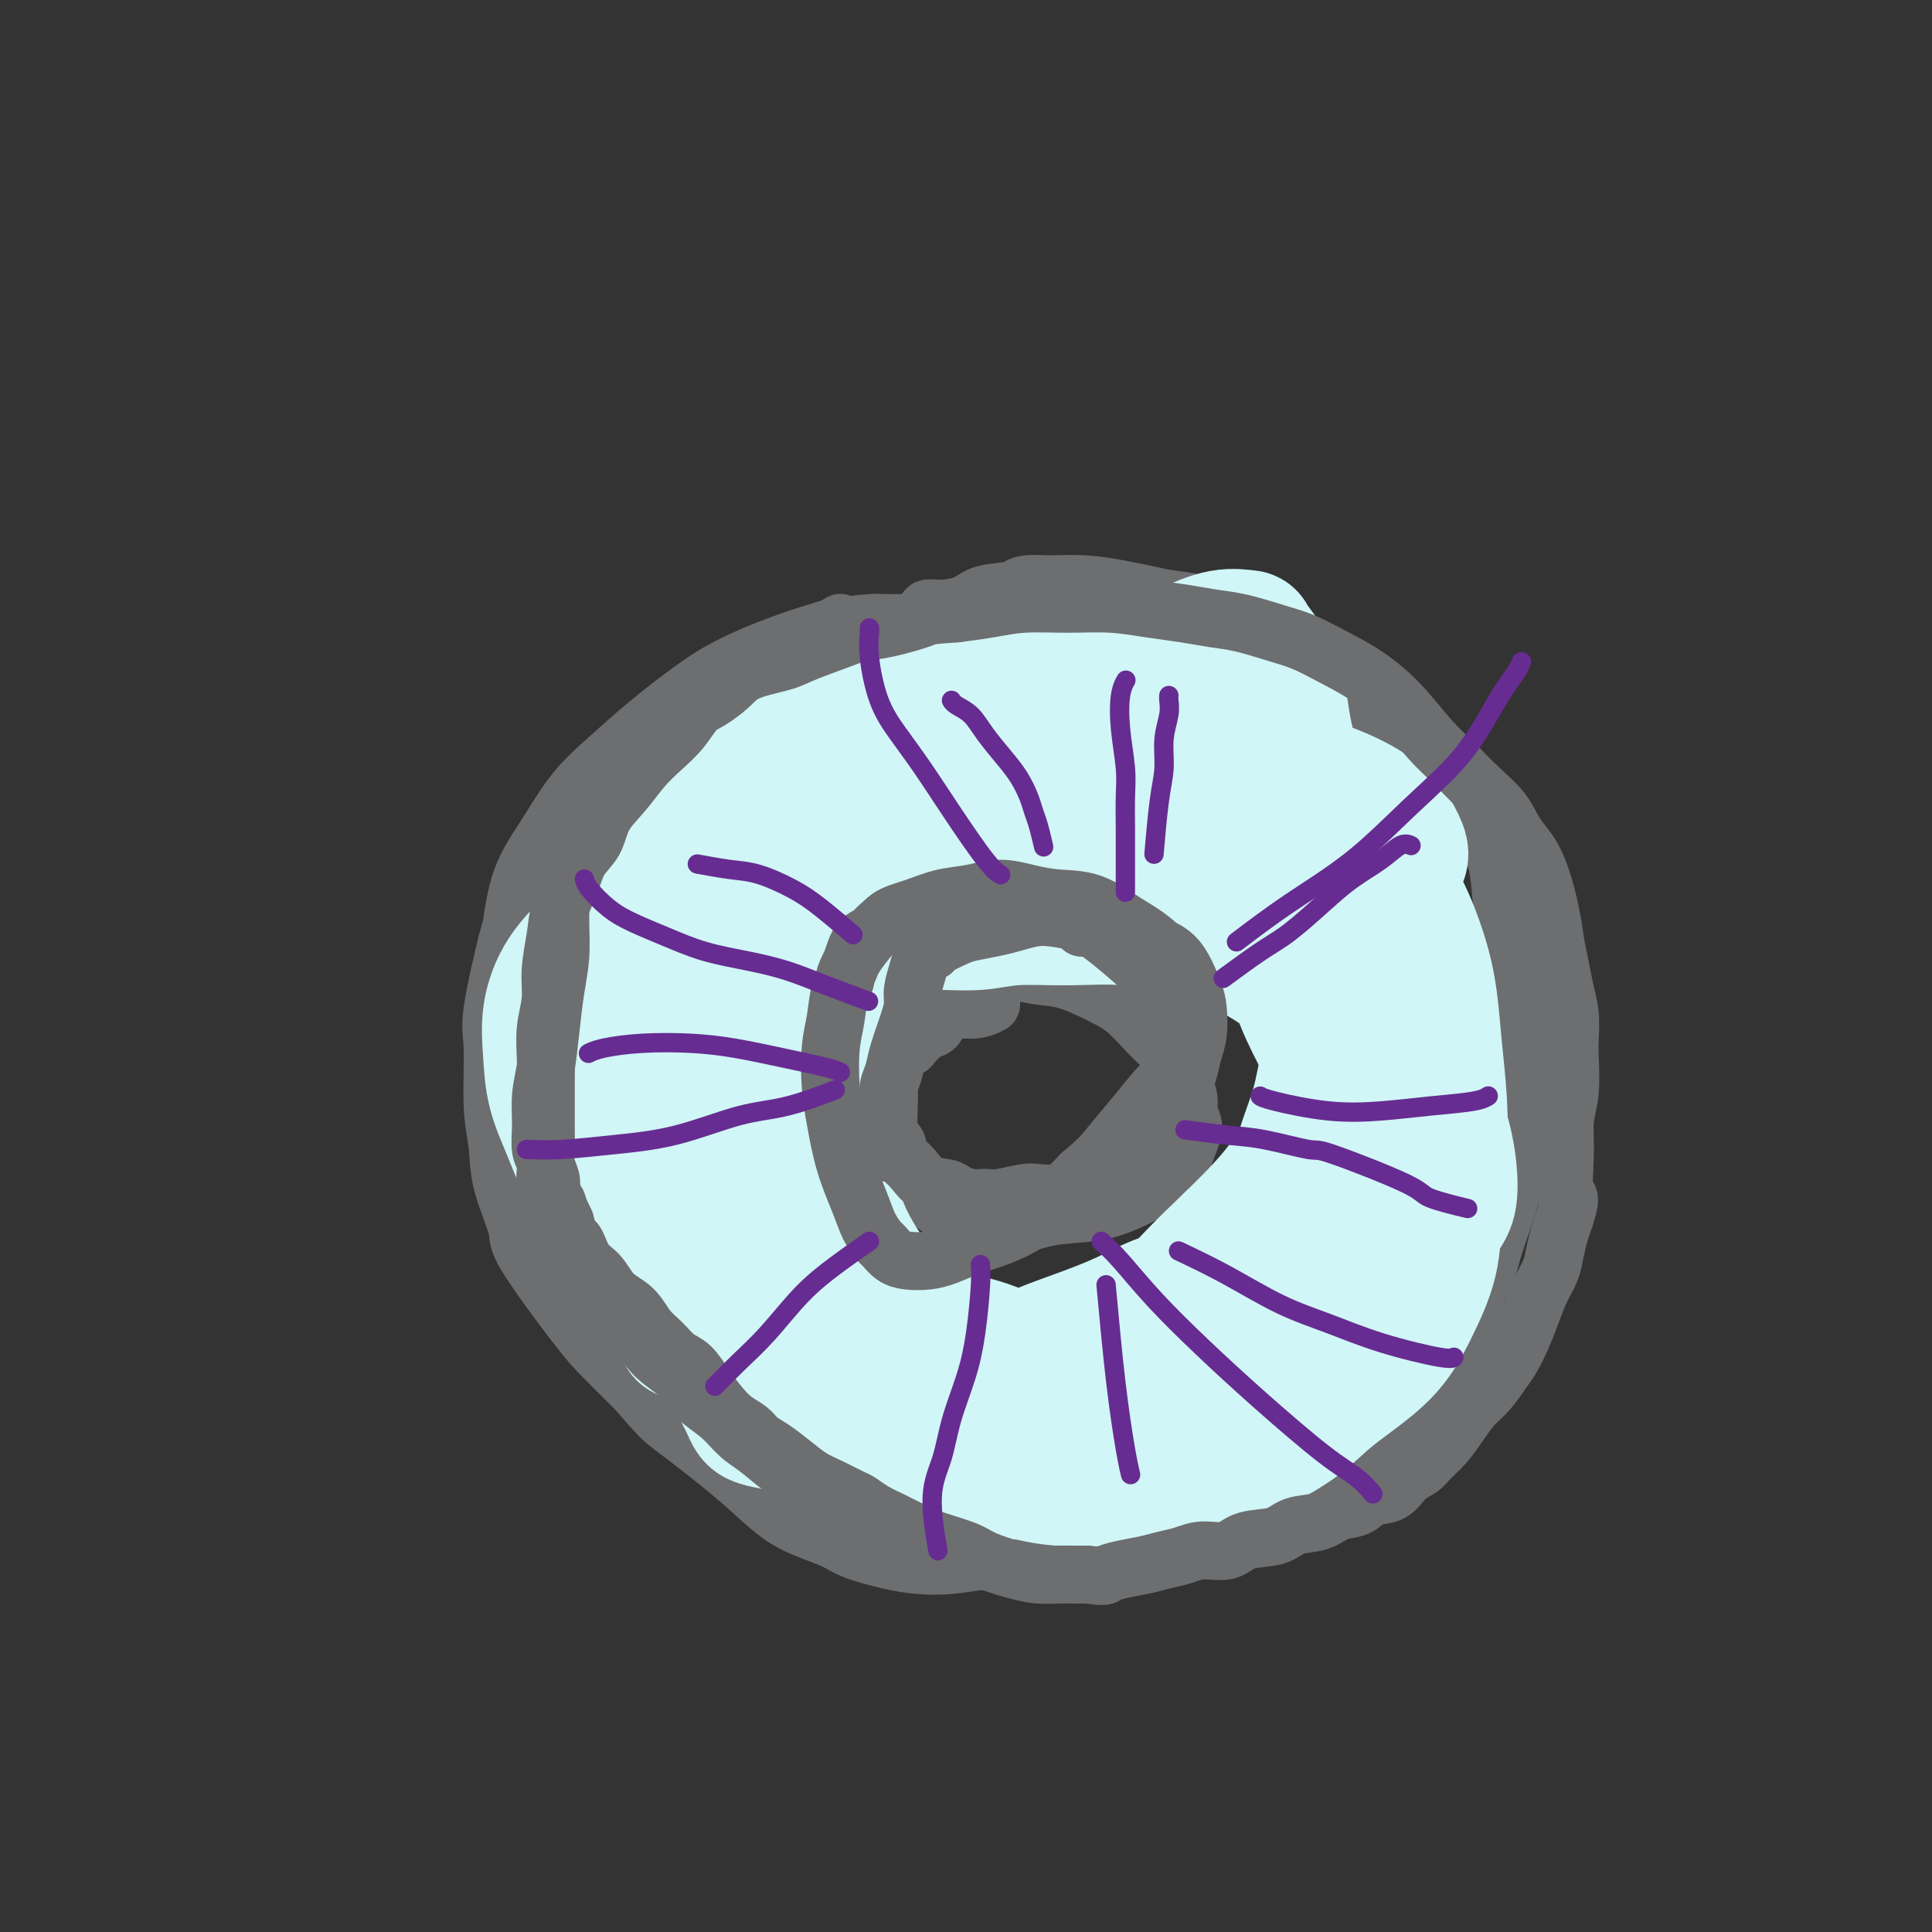 <svg viewBox='0 0 400 400' version='1.1' xmlns='http://www.w3.org/2000/svg' xmlns:xlink='http://www.w3.org/1999/xlink'><rect x="0" y="0" width="400" height="400" fill="#333333" stroke="none"/><g fill='none' stroke='#6D6E70' stroke-width='12' stroke-linecap='round' stroke-linejoin='round'><path d='M218,136c-1.408,-0.279 -2.815,-0.558 -4,-1c-1.185,-0.442 -2.146,-1.047 -4,-2c-1.854,-0.953 -4.601,-2.253 -7,-3c-2.399,-0.747 -4.449,-0.942 -8,-1c-3.551,-0.058 -8.603,0.022 -11,0c-2.397,-0.022 -2.140,-0.147 -4,0c-1.860,0.147 -5.836,0.565 -11,2c-5.164,1.435 -11.517,3.888 -16,6c-4.483,2.112 -7.096,3.882 -10,6c-2.904,2.118 -6.098,4.585 -9,7c-2.902,2.415 -5.513,4.778 -8,7c-2.487,2.222 -4.849,4.303 -7,7c-2.151,2.697 -4.090,6.010 -6,9c-1.910,2.990 -3.790,5.657 -5,9c-1.210,3.343 -1.751,7.361 -2,9c-0.249,1.639 -0.207,0.897 -1,4c-0.793,3.103 -2.422,10.051 -3,14c-0.578,3.949 -0.105,4.900 0,8c0.105,3.100 -0.159,8.350 0,12c0.159,3.650 0.741,5.701 1,8c0.259,2.299 0.194,4.846 1,8c0.806,3.154 2.481,6.914 3,9c0.519,2.086 -0.119,2.497 2,6c2.119,3.503 6.993,10.097 10,14c3.007,3.903 4.145,5.115 6,7c1.855,1.885 4.428,4.442 7,7'/><path d='M132,288c4.917,5.798 5.710,6.291 8,8c2.290,1.709 6.076,4.632 9,7c2.924,2.368 4.985,4.181 7,6c2.015,1.819 3.984,3.643 6,5c2.016,1.357 4.081,2.248 6,3c1.919,0.752 3.693,1.365 5,2c1.307,0.635 2.147,1.290 4,2c1.853,0.710 4.720,1.473 7,2c2.280,0.527 3.972,0.818 6,1c2.028,0.182 4.392,0.256 7,0c2.608,-0.256 5.460,-0.842 8,-1c2.540,-0.158 4.767,0.110 7,0c2.233,-0.110 4.473,-0.600 7,-1c2.527,-0.400 5.341,-0.711 8,-1c2.659,-0.289 5.162,-0.557 8,-1c2.838,-0.443 6.011,-1.061 9,-2c2.989,-0.939 5.793,-2.199 8,-3c2.207,-0.801 3.816,-1.144 6,-2c2.184,-0.856 4.944,-2.225 7,-3c2.056,-0.775 3.407,-0.955 5,-2c1.593,-1.045 3.427,-2.955 5,-4c1.573,-1.045 2.885,-1.223 4,-2c1.115,-0.777 2.032,-2.151 3,-3c0.968,-0.849 1.988,-1.174 3,-2c1.012,-0.826 2.016,-2.155 3,-3c0.984,-0.845 1.947,-1.206 3,-2c1.053,-0.794 2.197,-2.022 3,-3c0.803,-0.978 1.267,-1.705 2,-3c0.733,-1.295 1.736,-3.156 3,-5c1.264,-1.844 2.790,-3.670 4,-6c1.210,-2.330 2.105,-5.165 3,-8'/><path d='M306,267c2.382,-4.770 2.337,-5.696 3,-8c0.663,-2.304 2.035,-5.985 3,-9c0.965,-3.015 1.525,-5.365 2,-8c0.475,-2.635 0.867,-5.556 1,-8c0.133,-2.444 0.008,-4.410 0,-7c-0.008,-2.590 0.101,-5.802 0,-9c-0.101,-3.198 -0.412,-6.381 -1,-10c-0.588,-3.619 -1.453,-7.673 -2,-11c-0.547,-3.327 -0.777,-5.927 -1,-9c-0.223,-3.073 -0.440,-6.618 -1,-9c-0.560,-2.382 -1.462,-3.600 -2,-5c-0.538,-1.400 -0.713,-2.983 -1,-4c-0.287,-1.017 -0.686,-1.467 -1,-2c-0.314,-0.533 -0.544,-1.150 -1,-2c-0.456,-0.850 -1.137,-1.934 -2,-3c-0.863,-1.066 -1.908,-2.116 -3,-3c-1.092,-0.884 -2.232,-1.604 -4,-3c-1.768,-1.396 -4.163,-3.469 -6,-5c-1.837,-1.531 -3.115,-2.520 -5,-4c-1.885,-1.480 -4.376,-3.450 -6,-5c-1.624,-1.550 -2.380,-2.680 -4,-4c-1.620,-1.320 -4.105,-2.830 -6,-4c-1.895,-1.170 -3.202,-2.001 -5,-3c-1.798,-0.999 -4.087,-2.166 -6,-3c-1.913,-0.834 -3.451,-1.337 -5,-2c-1.549,-0.663 -3.111,-1.488 -5,-2c-1.889,-0.512 -4.106,-0.712 -6,-1c-1.894,-0.288 -3.467,-0.665 -5,-1c-1.533,-0.335 -3.028,-0.629 -5,-1c-1.972,-0.371 -4.421,-0.820 -7,-1c-2.579,-0.180 -5.290,-0.090 -8,0'/><path d='M217,121c-6.064,-0.425 -5.723,0.512 -7,1c-1.277,0.488 -4.170,0.527 -6,1c-1.830,0.473 -2.595,1.381 -4,2c-1.405,0.619 -3.449,0.949 -5,1c-1.551,0.051 -2.610,-0.179 -3,0c-0.390,0.179 -0.111,0.765 0,1c0.111,0.235 0.056,0.117 0,0'/><path d='M205,208c-0.004,0.002 -0.009,0.005 0,0c0.009,-0.005 0.031,-0.016 0,0c-0.031,0.016 -0.116,0.060 0,0c0.116,-0.060 0.431,-0.222 0,0c-0.431,0.222 -1.608,0.829 -3,1c-1.392,0.171 -2.998,-0.096 -4,0c-1.002,0.096 -1.398,0.553 -2,1c-0.602,0.447 -1.408,0.883 -2,1c-0.592,0.117 -0.970,-0.084 -1,0c-0.030,0.084 0.286,0.455 0,1c-0.286,0.545 -1.176,1.265 -2,2c-0.824,0.735 -1.584,1.485 -2,2c-0.416,0.515 -0.490,0.794 -1,1c-0.510,0.206 -1.457,0.340 -2,1c-0.543,0.660 -0.682,1.847 -1,3c-0.318,1.153 -0.815,2.274 -1,3c-0.185,0.726 -0.058,1.058 0,2c0.058,0.942 0.047,2.493 0,4c-0.047,1.507 -0.129,2.971 0,4c0.129,1.029 0.468,1.624 1,3c0.532,1.376 1.258,3.534 2,5c0.742,1.466 1.499,2.242 2,3c0.501,0.758 0.746,1.498 1,2c0.254,0.502 0.517,0.765 1,1c0.483,0.235 1.188,0.441 2,1c0.812,0.559 1.733,1.469 3,2c1.267,0.531 2.880,0.681 4,1c1.120,0.319 1.749,0.805 3,1c1.251,0.195 3.126,0.097 5,0'/><path d='M208,253c4.213,0.586 6.245,-0.448 9,-1c2.755,-0.552 6.233,-0.620 9,-1c2.767,-0.380 4.825,-1.070 7,-2c2.175,-0.930 4.469,-2.100 6,-3c1.531,-0.900 2.301,-1.529 3,-2c0.699,-0.471 1.328,-0.784 2,-2c0.672,-1.216 1.388,-3.333 2,-5c0.612,-1.667 1.119,-2.882 1,-4c-0.119,-1.118 -0.864,-2.137 -1,-3c-0.136,-0.863 0.337,-1.570 0,-3c-0.337,-1.430 -1.485,-3.583 -2,-5c-0.515,-1.417 -0.396,-2.097 -1,-3c-0.604,-0.903 -1.931,-2.028 -3,-3c-1.069,-0.972 -1.880,-1.790 -3,-3c-1.120,-1.210 -2.547,-2.811 -4,-4c-1.453,-1.189 -2.930,-1.966 -5,-3c-2.070,-1.034 -4.732,-2.327 -7,-3c-2.268,-0.673 -4.140,-0.728 -6,-1c-1.860,-0.272 -3.706,-0.761 -5,-1c-1.294,-0.239 -2.036,-0.230 -3,0c-0.964,0.230 -2.150,0.679 -3,1c-0.850,0.321 -1.365,0.513 -2,1c-0.635,0.487 -1.389,1.269 -2,2c-0.611,0.731 -1.078,1.411 -2,2c-0.922,0.589 -2.299,1.086 -3,2c-0.701,0.914 -0.727,2.246 -1,3c-0.273,0.754 -0.792,0.930 -1,1c-0.208,0.070 -0.104,0.035 0,0'/></g>
<g fill='none' stroke='#D0F6F7' stroke-width='28' stroke-linecap='round' stroke-linejoin='round'><path d='M216,161c-0.124,0.005 -0.247,0.010 0,0c0.247,-0.010 0.865,-0.036 0,0c-0.865,0.036 -3.214,0.133 -5,0c-1.786,-0.133 -3.011,-0.496 -6,-1c-2.989,-0.504 -7.744,-1.148 -12,-1c-4.256,0.148 -8.014,1.087 -12,2c-3.986,0.913 -8.199,1.798 -12,3c-3.801,1.202 -7.190,2.720 -10,4c-2.810,1.280 -5.040,2.321 -6,3c-0.960,0.679 -0.650,0.995 -2,3c-1.350,2.005 -4.362,5.700 -6,9c-1.638,3.300 -1.904,6.204 -2,8c-0.096,1.796 -0.024,2.483 0,3c0.024,0.517 -0.001,0.865 0,1c0.001,0.135 0.026,0.058 0,0c-0.026,-0.058 -0.104,-0.096 0,0c0.104,0.096 0.390,0.325 3,-2c2.610,-2.325 7.545,-7.205 12,-11c4.455,-3.795 8.431,-6.503 11,-8c2.569,-1.497 3.729,-1.781 6,-3c2.271,-1.219 5.651,-3.373 11,-6c5.349,-2.627 12.666,-5.727 16,-7c3.334,-1.273 2.683,-0.719 4,-1c1.317,-0.281 4.602,-1.396 7,-2c2.398,-0.604 3.911,-0.698 5,-1c1.089,-0.302 1.756,-0.813 2,-1c0.244,-0.187 0.066,-0.050 0,0c-0.066,0.050 -0.019,0.014 0,0c0.019,-0.014 0.009,-0.007 0,0'/><path d='M220,153c7.898,-3.318 2.144,-1.113 0,0c-2.144,1.113 -0.678,1.135 0,1c0.678,-0.135 0.569,-0.426 -1,0c-1.569,0.426 -4.598,1.568 -7,2c-2.402,0.432 -4.176,0.153 -7,0c-2.824,-0.153 -6.697,-0.179 -11,0c-4.303,0.179 -9.034,0.563 -13,1c-3.966,0.437 -7.165,0.926 -11,2c-3.835,1.074 -8.305,2.733 -12,4c-3.695,1.267 -6.613,2.142 -9,3c-2.387,0.858 -4.242,1.697 -6,3c-1.758,1.303 -3.421,3.068 -5,5c-1.579,1.932 -3.076,4.031 -4,6c-0.924,1.969 -1.275,3.810 -2,6c-0.725,2.190 -1.824,4.731 -2,7c-0.176,2.269 0.572,4.266 1,7c0.428,2.734 0.535,6.203 1,9c0.465,2.797 1.288,4.921 2,7c0.712,2.079 1.315,4.113 2,6c0.685,1.887 1.453,3.625 2,5c0.547,1.375 0.873,2.385 1,3c0.127,0.615 0.054,0.833 0,1c-0.054,0.167 -0.088,0.283 0,0c0.088,-0.283 0.299,-0.963 0,0c-0.299,0.963 -1.108,3.570 0,-1c1.108,-4.570 4.132,-16.318 6,-24c1.868,-7.682 2.580,-11.299 4,-16c1.420,-4.701 3.549,-10.486 5,-14c1.451,-3.514 2.226,-4.757 3,-6'/><path d='M157,170c3.734,-10.831 4.071,-7.910 5,-8c0.929,-0.090 2.452,-3.191 4,-5c1.548,-1.809 3.121,-2.327 4,-3c0.879,-0.673 1.065,-1.500 2,-2c0.935,-0.500 2.618,-0.673 4,-1c1.382,-0.327 2.461,-0.808 3,-1c0.539,-0.192 0.537,-0.097 1,0c0.463,0.097 1.389,0.194 2,1c0.611,0.806 0.906,2.322 1,3c0.094,0.678 -0.013,0.519 0,1c0.013,0.481 0.145,1.602 0,2c-0.145,0.398 -0.569,0.071 -2,1c-1.431,0.929 -3.871,3.112 -7,5c-3.129,1.888 -6.947,3.479 -11,5c-4.053,1.521 -8.342,2.970 -12,5c-3.658,2.030 -6.686,4.641 -10,7c-3.314,2.359 -6.913,4.466 -10,7c-3.087,2.534 -5.663,5.494 -8,8c-2.337,2.506 -4.435,4.559 -6,7c-1.565,2.441 -2.597,5.271 -3,8c-0.403,2.729 -0.178,5.357 0,8c0.178,2.643 0.308,5.300 1,8c0.692,2.700 1.946,5.442 3,8c1.054,2.558 1.909,4.931 3,7c1.091,2.069 2.418,3.835 4,6c1.582,2.165 3.418,4.730 5,7c1.582,2.270 2.910,4.243 4,6c1.090,1.757 1.942,3.296 3,5c1.058,1.704 2.323,3.574 3,5c0.677,1.426 0.765,2.407 1,3c0.235,0.593 0.618,0.796 1,1'/><path d='M142,274c3.231,5.182 0.810,1.637 0,0c-0.810,-1.637 -0.007,-1.366 0,0c0.007,1.366 -0.781,3.828 0,-1c0.781,-4.828 3.132,-16.945 5,-25c1.868,-8.055 3.252,-12.049 5,-17c1.748,-4.951 3.860,-10.859 6,-16c2.140,-5.141 4.307,-9.514 6,-13c1.693,-3.486 2.913,-6.087 4,-8c1.087,-1.913 2.042,-3.140 3,-4c0.958,-0.860 1.921,-1.352 3,-2c1.079,-0.648 2.276,-1.451 3,-2c0.724,-0.549 0.976,-0.846 1,-1c0.024,-0.154 -0.181,-0.167 0,0c0.181,0.167 0.748,0.513 1,1c0.252,0.487 0.188,1.114 0,2c-0.188,0.886 -0.500,2.032 -1,4c-0.500,1.968 -1.188,4.758 -2,8c-0.812,3.242 -1.748,6.934 -3,11c-1.252,4.066 -2.821,8.505 -4,13c-1.179,4.495 -1.967,9.045 -3,13c-1.033,3.955 -2.312,7.315 -3,11c-0.688,3.685 -0.787,7.694 -1,11c-0.213,3.306 -0.540,5.910 0,9c0.540,3.090 1.947,6.667 3,10c1.053,3.333 1.752,6.424 3,9c1.248,2.576 3.046,4.639 4,6c0.954,1.361 1.065,2.020 2,3c0.935,0.980 2.696,2.280 4,3c1.304,0.720 2.152,0.860 3,1'/><path d='M181,300c2.686,2.246 2.903,1.359 3,1c0.097,-0.359 0.076,-0.192 0,0c-0.076,0.192 -0.205,0.409 0,0c0.205,-0.409 0.744,-1.445 1,-2c0.256,-0.555 0.228,-0.629 0,-2c-0.228,-1.371 -0.658,-4.040 -2,-7c-1.342,-2.960 -3.597,-6.213 -6,-10c-2.403,-3.787 -4.954,-8.109 -8,-12c-3.046,-3.891 -6.587,-7.353 -10,-11c-3.413,-3.647 -6.697,-7.480 -9,-10c-2.303,-2.520 -3.624,-3.727 -5,-5c-1.376,-1.273 -2.808,-2.613 -3,-3c-0.192,-0.387 0.855,0.177 0,-1c-0.855,-1.177 -3.612,-4.095 0,0c3.612,4.095 13.594,15.204 19,21c5.406,5.796 6.237,6.280 9,9c2.763,2.720 7.459,7.676 12,12c4.541,4.324 8.927,8.017 13,11c4.073,2.983 7.833,5.255 11,7c3.167,1.745 5.741,2.962 8,4c2.259,1.038 4.202,1.899 6,2c1.798,0.101 3.451,-0.556 5,-1c1.549,-0.444 2.992,-0.676 4,-1c1.008,-0.324 1.579,-0.741 2,-1c0.421,-0.259 0.692,-0.360 1,-1c0.308,-0.640 0.654,-1.820 1,-3'/><path d='M233,297c0.536,-1.212 -0.123,-1.741 -1,-3c-0.877,-1.259 -1.971,-3.247 -5,-5c-3.029,-1.753 -7.993,-3.270 -12,-5c-4.007,-1.730 -7.058,-3.672 -11,-5c-3.942,-1.328 -8.777,-2.044 -13,-3c-4.223,-0.956 -7.835,-2.154 -11,-3c-3.165,-0.846 -5.884,-1.340 -8,-2c-2.116,-0.660 -3.628,-1.487 -5,-2c-1.372,-0.513 -2.604,-0.711 -3,-1c-0.396,-0.289 0.043,-0.670 0,-1c-0.043,-0.330 -0.567,-0.611 -1,-1c-0.433,-0.389 -0.776,-0.886 -1,-1c-0.224,-0.114 -0.330,0.155 0,0c0.330,-0.155 1.097,-0.733 2,-1c0.903,-0.267 1.941,-0.223 3,0c1.059,0.223 2.140,0.625 4,2c1.860,1.375 4.500,3.724 8,7c3.500,3.276 7.861,7.481 12,11c4.139,3.519 8.055,6.354 12,9c3.945,2.646 7.918,5.105 12,7c4.082,1.895 8.273,3.228 12,4c3.727,0.772 6.992,0.984 10,1c3.008,0.016 5.761,-0.166 9,-1c3.239,-0.834 6.965,-2.322 10,-4c3.035,-1.678 5.379,-3.547 7,-5c1.621,-1.453 2.519,-2.489 4,-5c1.481,-2.511 3.546,-6.496 5,-10c1.454,-3.504 2.297,-6.527 3,-10c0.703,-3.473 1.266,-7.397 2,-11c0.734,-3.603 1.638,-6.887 2,-10c0.362,-3.113 0.181,-6.057 0,-9'/><path d='M279,240c0.678,-5.607 0.373,-4.625 0,-5c-0.373,-0.375 -0.815,-2.107 -1,-3c-0.185,-0.893 -0.115,-0.949 0,-1c0.115,-0.051 0.273,-0.098 0,0c-0.273,0.098 -0.979,0.342 -2,1c-1.021,0.658 -2.357,1.731 -4,4c-1.643,2.269 -3.595,5.735 -6,9c-2.405,3.265 -5.265,6.329 -9,10c-3.735,3.671 -8.347,7.949 -12,12c-3.653,4.051 -6.348,7.874 -10,12c-3.652,4.126 -8.263,8.555 -12,12c-3.737,3.445 -6.602,5.907 -9,8c-2.398,2.093 -4.330,3.819 -6,5c-1.670,1.181 -3.078,1.819 -4,2c-0.922,0.181 -1.358,-0.094 -2,0c-0.642,0.094 -1.490,0.557 -2,0c-0.510,-0.557 -0.681,-2.133 -1,-3c-0.319,-0.867 -0.784,-1.024 -1,-2c-0.216,-0.976 -0.183,-2.771 0,-4c0.183,-1.229 0.516,-1.893 1,-3c0.484,-1.107 1.120,-2.658 2,-4c0.880,-1.342 2.004,-2.474 4,-4c1.996,-1.526 4.864,-3.446 8,-5c3.136,-1.554 6.539,-2.741 10,-4c3.461,-1.259 6.982,-2.591 10,-4c3.018,-1.409 5.535,-2.894 9,-4c3.465,-1.106 7.877,-1.833 12,-3c4.123,-1.167 7.956,-2.776 11,-4c3.044,-1.224 5.298,-2.064 8,-3c2.702,-0.936 5.851,-1.968 9,-3'/><path d='M282,256c11.590,-4.291 6.064,-2.519 5,-3c-1.064,-0.481 2.333,-3.215 4,-6c1.667,-2.785 1.604,-5.620 1,-9c-0.604,-3.380 -1.748,-7.305 -3,-12c-1.252,-4.695 -2.613,-10.159 -4,-15c-1.387,-4.841 -2.800,-9.059 -4,-14c-1.200,-4.941 -2.188,-10.604 -3,-15c-0.812,-4.396 -1.449,-7.526 -2,-10c-0.551,-2.474 -1.015,-4.291 -1,-5c0.015,-0.709 0.509,-0.311 0,0c-0.509,0.311 -2.021,0.535 -3,1c-0.979,0.465 -1.426,1.172 -2,2c-0.574,0.828 -1.277,1.776 -2,3c-0.723,1.224 -1.467,2.723 -2,4c-0.533,1.277 -0.854,2.331 -1,4c-0.146,1.669 -0.117,3.952 0,6c0.117,2.048 0.320,3.860 1,7c0.680,3.140 1.836,7.608 3,11c1.164,3.392 2.336,5.708 4,9c1.664,3.292 3.820,7.561 6,11c2.180,3.439 4.386,6.049 6,8c1.614,1.951 2.637,3.241 3,4c0.363,0.759 0.065,0.985 0,0c-0.065,-0.985 0.103,-3.181 0,-5c-0.103,-1.819 -0.478,-3.261 -2,-7c-1.522,-3.739 -4.191,-9.775 -7,-16c-2.809,-6.225 -5.756,-12.637 -9,-19c-3.244,-6.363 -6.784,-12.675 -11,-18c-4.216,-5.325 -9.108,-9.662 -14,-14'/><path d='M245,158c-6.775,-6.922 -11.214,-8.227 -16,-10c-4.786,-1.773 -9.921,-4.016 -14,-5c-4.079,-0.984 -7.104,-0.711 -10,0c-2.896,0.711 -5.664,1.860 -8,3c-2.336,1.140 -4.238,2.271 -6,4c-1.762,1.729 -3.382,4.056 -5,6c-1.618,1.944 -3.235,3.505 -4,5c-0.765,1.495 -0.679,2.925 -1,4c-0.321,1.075 -1.048,1.796 -1,2c0.048,0.204 0.870,-0.107 1,0c0.130,0.107 -0.431,0.634 1,1c1.431,0.366 4.855,0.571 8,0c3.145,-0.571 6.013,-1.917 10,-3c3.987,-1.083 9.094,-1.904 14,-3c4.906,-1.096 9.609,-2.468 15,-3c5.391,-0.532 11.468,-0.225 17,0c5.532,0.225 10.518,0.366 15,1c4.482,0.634 8.460,1.759 12,3c3.540,1.241 6.643,2.598 9,4c2.357,1.402 3.967,2.848 5,4c1.033,1.152 1.490,2.010 2,3c0.510,0.990 1.072,2.111 1,3c-0.072,0.889 -0.780,1.546 -1,2c-0.220,0.454 0.047,0.705 0,1c-0.047,0.295 -0.407,0.635 -1,1c-0.593,0.365 -1.418,0.757 -2,1c-0.582,0.243 -0.921,0.339 -2,0c-1.079,-0.339 -2.897,-1.111 -5,-3c-2.103,-1.889 -4.489,-4.893 -8,-8c-3.511,-3.107 -8.146,-6.316 -13,-9c-4.854,-2.684 -9.927,-4.842 -15,-7'/><path d='M243,155c-8.455,-4.787 -11.592,-4.754 -16,-5c-4.408,-0.246 -10.086,-0.773 -15,-1c-4.914,-0.227 -9.062,-0.156 -13,1c-3.938,1.156 -7.664,3.396 -11,5c-3.336,1.604 -6.280,2.572 -9,4c-2.720,1.428 -5.216,3.317 -7,5c-1.784,1.683 -2.857,3.161 -4,5c-1.143,1.839 -2.355,4.038 -3,6c-0.645,1.962 -0.724,3.688 -1,5c-0.276,1.312 -0.750,2.212 -1,3c-0.250,0.788 -0.275,1.465 0,2c0.275,0.535 0.851,0.927 1,1c0.149,0.073 -0.129,-0.174 0,0c0.129,0.174 0.666,0.768 2,1c1.334,0.232 3.463,0.102 6,-1c2.537,-1.102 5.480,-3.175 9,-6c3.520,-2.825 7.618,-6.401 12,-10c4.382,-3.599 9.048,-7.221 14,-11c4.952,-3.779 10.189,-7.716 15,-11c4.811,-3.284 9.194,-5.914 13,-8c3.806,-2.086 7.033,-3.628 10,-5c2.967,-1.372 5.674,-2.574 8,-3c2.326,-0.426 4.272,-0.075 5,0c0.728,0.075 0.238,-0.124 1,1c0.762,1.124 2.777,3.572 4,6c1.223,2.428 1.653,4.837 2,7c0.347,2.163 0.609,4.080 1,6c0.391,1.920 0.909,3.845 1,5c0.091,1.155 -0.245,1.542 0,2c0.245,0.458 1.070,0.988 0,1c-1.070,0.012 -4.035,-0.494 -7,-1'/><path d='M260,159c-3.174,-0.793 -7.609,-2.274 -13,-4c-5.391,-1.726 -11.739,-3.695 -18,-5c-6.261,-1.305 -12.435,-1.946 -18,-2c-5.565,-0.054 -10.521,0.478 -15,1c-4.479,0.522 -8.482,1.034 -11,2c-2.518,0.966 -3.550,2.385 -5,4c-1.450,1.615 -3.316,3.426 -4,5c-0.684,1.574 -0.184,2.910 0,4c0.184,1.090 0.053,1.932 0,2c-0.053,0.068 -0.026,-0.640 1,0c1.026,0.640 3.053,2.628 6,4c2.947,1.372 6.816,2.129 11,3c4.184,0.871 8.683,1.857 14,3c5.317,1.143 11.450,2.445 17,4c5.550,1.555 10.516,3.365 15,5c4.484,1.635 8.485,3.095 12,4c3.515,0.905 6.542,1.255 9,2c2.458,0.745 4.346,1.886 6,3c1.654,1.114 3.075,2.201 4,3c0.925,0.799 1.355,1.312 2,2c0.645,0.688 1.506,1.553 2,2c0.494,0.447 0.620,0.477 0,0c-0.620,-0.477 -1.987,-1.462 -7,-4c-5.013,-2.538 -13.674,-6.629 -19,-9c-5.326,-2.371 -7.319,-3.023 -11,-4c-3.681,-0.977 -9.052,-2.279 -14,-3c-4.948,-0.721 -9.474,-0.860 -14,-1'/><path d='M210,180c-6.900,-0.664 -10.149,-0.324 -14,0c-3.851,0.324 -8.302,0.633 -12,1c-3.698,0.367 -6.641,0.793 -8,1c-1.359,0.207 -1.133,0.193 -3,1c-1.867,0.807 -5.827,2.433 -2,1c3.827,-1.433 15.441,-5.926 22,-8c6.559,-2.074 8.064,-1.730 12,-2c3.936,-0.270 10.304,-1.153 16,-2c5.696,-0.847 10.721,-1.659 15,-2c4.279,-0.341 7.813,-0.211 12,0c4.187,0.211 9.028,0.502 13,1c3.972,0.498 7.074,1.204 10,2c2.926,0.796 5.677,1.682 8,3c2.323,1.318 4.219,3.068 6,5c1.781,1.932 3.447,4.044 5,7c1.553,2.956 2.991,6.754 4,10c1.009,3.246 1.587,5.939 2,9c0.413,3.061 0.660,6.488 1,10c0.340,3.512 0.773,7.107 1,11c0.227,3.893 0.247,8.082 0,12c-0.247,3.918 -0.760,7.565 -1,11c-0.240,3.435 -0.206,6.658 -1,10c-0.794,3.342 -2.414,6.801 -4,10c-1.586,3.199 -3.136,6.136 -6,9c-2.864,2.864 -7.040,5.656 -10,8c-2.960,2.344 -4.703,4.241 -7,6c-2.297,1.759 -5.149,3.379 -8,5'/><path d='M261,299c-5.491,3.451 -6.719,2.579 -9,3c-2.281,0.421 -5.614,2.135 -9,3c-3.386,0.865 -6.825,0.880 -11,1c-4.175,0.120 -9.086,0.345 -13,0c-3.914,-0.345 -6.832,-1.260 -10,-2c-3.168,-0.740 -6.587,-1.304 -10,-2c-3.413,-0.696 -6.819,-1.524 -10,-2c-3.181,-0.476 -6.137,-0.602 -9,-1c-2.863,-0.398 -5.631,-1.070 -8,-2c-2.369,-0.930 -4.337,-2.119 -6,-3c-1.663,-0.881 -3.020,-1.453 -5,-4c-1.980,-2.547 -4.581,-7.067 -6,-11c-1.419,-3.933 -1.655,-7.279 -2,-10c-0.345,-2.721 -0.800,-4.819 -1,-7c-0.200,-2.181 -0.147,-4.447 0,-7c0.147,-2.553 0.386,-5.394 0,-8c-0.386,-2.606 -1.398,-4.978 -2,-7c-0.602,-2.022 -0.794,-3.696 -1,-5c-0.206,-1.304 -0.425,-2.240 -1,-3c-0.575,-0.760 -1.507,-1.345 -2,-2c-0.493,-0.655 -0.548,-1.380 -1,-2c-0.452,-0.620 -1.299,-1.136 -1,-1c0.299,0.136 1.746,0.922 4,3c2.254,2.078 5.314,5.446 8,9c2.686,3.554 4.998,7.293 8,11c3.002,3.707 6.693,7.383 10,11c3.307,3.617 6.231,7.176 9,10c2.769,2.824 5.385,4.912 8,7'/><path d='M191,278c8.811,8.851 7.339,5.479 8,5c0.661,-0.479 3.454,1.935 6,3c2.546,1.065 4.843,0.781 7,1c2.157,0.219 4.173,0.941 6,1c1.827,0.059 3.466,-0.544 5,-1c1.534,-0.456 2.965,-0.763 4,-1c1.035,-0.237 1.675,-0.403 3,-1c1.325,-0.597 3.336,-1.623 5,-3c1.664,-1.377 2.982,-3.104 5,-5c2.018,-1.896 4.735,-3.961 8,-6c3.265,-2.039 7.078,-4.052 10,-6c2.922,-1.948 4.954,-3.830 7,-6c2.046,-2.170 4.106,-4.627 6,-7c1.894,-2.373 3.624,-4.662 5,-7c1.376,-2.338 2.399,-4.726 3,-7c0.601,-2.274 0.779,-4.436 1,-7c0.221,-2.564 0.486,-5.530 0,-8c-0.486,-2.470 -1.721,-4.443 -3,-7c-1.279,-2.557 -2.602,-5.698 -4,-8c-1.398,-2.302 -2.872,-3.765 -6,-6c-3.128,-2.235 -7.910,-5.241 -12,-7c-4.090,-1.759 -7.490,-2.271 -11,-3c-3.510,-0.729 -7.131,-1.674 -11,-2c-3.869,-0.326 -7.985,-0.032 -12,0c-4.015,0.032 -7.929,-0.200 -11,0c-3.071,0.200 -5.300,0.830 -8,1c-2.700,0.170 -5.873,-0.120 -8,0c-2.127,0.120 -3.209,0.651 -5,1c-1.791,0.349 -4.290,0.517 -6,1c-1.710,0.483 -2.631,1.281 -4,2c-1.369,0.719 -3.184,1.360 -5,2'/><path d='M174,197c-3.576,1.351 -2.515,1.727 -3,3c-0.485,1.273 -2.514,3.442 -4,5c-1.486,1.558 -2.427,2.504 -3,3c-0.573,0.496 -0.777,0.541 -2,2c-1.223,1.459 -3.466,4.330 0,1c3.466,-3.330 12.640,-12.862 18,-18c5.360,-5.138 6.907,-5.882 10,-8c3.093,-2.118 7.734,-5.612 12,-8c4.266,-2.388 8.159,-3.672 12,-5c3.841,-1.328 7.631,-2.700 11,-3c3.369,-0.300 6.319,0.471 9,1c2.681,0.529 5.094,0.815 8,2c2.906,1.185 6.305,3.268 9,5c2.695,1.732 4.687,3.113 7,5c2.313,1.887 4.949,4.281 7,6c2.051,1.719 3.518,2.764 5,4c1.482,1.236 2.979,2.662 4,4c1.021,1.338 1.565,2.588 2,4c0.435,1.412 0.762,2.985 1,5c0.238,2.015 0.386,4.472 0,7c-0.386,2.528 -1.305,5.126 -2,8c-0.695,2.874 -1.167,6.024 -2,9c-0.833,2.976 -2.027,5.777 -3,9c-0.973,3.223 -1.723,6.868 -3,10c-1.277,3.132 -3.079,5.752 -5,8c-1.921,2.248 -3.960,4.124 -6,6'/><path d='M256,262c-3.201,3.517 -5.703,5.311 -8,7c-2.297,1.689 -4.388,3.274 -7,5c-2.612,1.726 -5.745,3.595 -9,5c-3.255,1.405 -6.630,2.348 -10,3c-3.370,0.652 -6.733,1.013 -10,1c-3.267,-0.013 -6.437,-0.398 -9,-1c-2.563,-0.602 -4.521,-1.419 -7,-3c-2.479,-1.581 -5.481,-3.927 -8,-6c-2.519,-2.073 -4.556,-3.873 -7,-7c-2.444,-3.127 -5.297,-7.579 -7,-12c-1.703,-4.421 -2.257,-8.809 -3,-13c-0.743,-4.191 -1.674,-8.184 -2,-12c-0.326,-3.816 -0.046,-7.455 0,-11c0.046,-3.545 -0.143,-6.996 0,-10c0.143,-3.004 0.618,-5.562 1,-8c0.382,-2.438 0.672,-4.757 1,-6c0.328,-1.243 0.695,-1.408 1,-2c0.305,-0.592 0.548,-1.609 1,-2c0.452,-0.391 1.115,-0.156 2,-1c0.885,-0.844 1.994,-2.767 4,-4c2.006,-1.233 4.911,-1.776 6,-2c1.089,-0.224 0.364,-0.130 2,-1c1.636,-0.870 5.635,-2.704 8,-4c2.365,-1.296 3.097,-2.052 4,-3c0.903,-0.948 1.977,-2.087 3,-4c1.023,-1.913 1.996,-4.600 2,-7c0.004,-2.400 -0.960,-4.513 -2,-6c-1.040,-1.487 -2.155,-2.347 -4,-4c-1.845,-1.653 -4.420,-4.099 -7,-6c-2.580,-1.901 -5.166,-3.257 -8,-4c-2.834,-0.743 -5.917,-0.871 -9,-1'/><path d='M174,143c-4.219,-0.489 -6.266,0.789 -9,2c-2.734,1.211 -6.153,2.357 -9,4c-2.847,1.643 -5.121,3.784 -7,6c-1.879,2.216 -3.363,4.509 -5,7c-1.637,2.491 -3.427,5.182 -5,8c-1.573,2.818 -2.928,5.763 -4,9c-1.072,3.237 -1.860,6.765 -3,10c-1.140,3.235 -2.632,6.177 -3,8c-0.368,1.823 0.387,2.528 -1,5c-1.387,2.472 -4.918,6.713 -1,2c3.918,-4.713 15.285,-18.379 21,-25c5.715,-6.621 5.779,-6.196 8,-8c2.221,-1.804 6.597,-5.836 11,-9c4.403,-3.164 8.831,-5.460 13,-8c4.169,-2.540 8.080,-5.322 12,-7c3.920,-1.678 7.850,-2.250 11,-3c3.150,-0.750 5.521,-1.677 9,-2c3.479,-0.323 8.068,-0.042 12,0c3.932,0.042 7.207,-0.155 10,0c2.793,0.155 5.103,0.661 7,1c1.897,0.339 3.381,0.511 5,1c1.619,0.489 3.373,1.294 5,2c1.627,0.706 3.127,1.313 4,2c0.873,0.687 1.120,1.454 2,3c0.880,1.546 2.394,3.870 4,6c1.606,2.130 3.303,4.065 5,6'/><path d='M266,163c2.409,3.528 2.931,4.849 4,7c1.069,2.151 2.684,5.132 4,8c1.316,2.868 2.334,5.623 3,8c0.666,2.377 0.982,4.376 1,5c0.018,0.624 -0.262,-0.126 1,1c1.262,1.126 4.065,4.127 0,0c-4.065,-4.127 -14.997,-15.383 -21,-21c-6.003,-5.617 -7.078,-5.594 -10,-7c-2.922,-1.406 -7.690,-4.242 -13,-6c-5.310,-1.758 -11.161,-2.437 -16,-3c-4.839,-0.563 -8.664,-1.010 -13,-1c-4.336,0.010 -9.183,0.478 -13,1c-3.817,0.522 -6.606,1.100 -9,2c-2.394,0.900 -4.394,2.123 -6,3c-1.606,0.877 -2.817,1.407 -4,2c-1.183,0.593 -2.338,1.250 -3,2c-0.662,0.750 -0.830,1.595 -1,2c-0.170,0.405 -0.342,0.371 1,0c1.342,-0.371 4.196,-1.079 8,-2c3.804,-0.921 8.556,-2.057 14,-3c5.444,-0.943 11.580,-1.695 18,-2c6.420,-0.305 13.123,-0.164 19,0c5.877,0.164 10.928,0.352 15,1c4.072,0.648 7.163,1.757 10,3c2.837,1.243 5.418,2.622 8,4'/><path d='M263,167c3.491,1.716 3.219,2.506 4,4c0.781,1.494 2.615,3.692 4,6c1.385,2.308 2.323,4.725 3,7c0.677,2.275 1.095,4.408 2,7c0.905,2.592 2.299,5.644 4,9c1.701,3.356 3.711,7.017 6,11c2.289,3.983 4.859,8.289 7,12c2.141,3.711 3.855,6.827 5,10c1.145,3.173 1.723,6.402 2,9c0.277,2.598 0.255,4.564 0,6c-0.255,1.436 -0.744,2.343 -2,4c-1.256,1.657 -3.281,4.065 -6,6c-2.719,1.935 -6.132,3.395 -10,5c-3.868,1.605 -8.189,3.353 -13,5c-4.811,1.647 -10.110,3.193 -15,5c-4.890,1.807 -9.372,3.874 -14,6c-4.628,2.126 -9.403,4.310 -14,6c-4.597,1.690 -9.015,2.887 -13,4c-3.985,1.113 -7.537,2.141 -11,3c-3.463,0.859 -6.837,1.548 -10,2c-3.163,0.452 -6.115,0.668 -9,1c-2.885,0.332 -5.704,0.780 -8,1c-2.296,0.220 -4.068,0.211 -6,0c-1.932,-0.211 -4.024,-0.624 -6,-1c-1.976,-0.376 -3.836,-0.714 -5,-1c-1.164,-0.286 -1.632,-0.520 -2,-1c-0.368,-0.480 -0.638,-1.206 -1,-2c-0.362,-0.794 -0.818,-1.655 -1,-2c-0.182,-0.345 -0.091,-0.172 0,0'/></g>
<g fill='none' stroke='#6D6E70' stroke-width='12' stroke-linecap='round' stroke-linejoin='round'><path d='M224,192c0.003,-0.023 0.007,-0.045 0,0c-0.007,0.045 -0.024,0.159 0,0c0.024,-0.159 0.091,-0.590 -1,-1c-1.091,-0.410 -3.339,-0.800 -5,-1c-1.661,-0.200 -2.736,-0.209 -4,0c-1.264,0.209 -2.717,0.637 -4,1c-1.283,0.363 -2.395,0.661 -4,1c-1.605,0.339 -3.702,0.718 -5,1c-1.298,0.282 -1.797,0.467 -3,1c-1.203,0.533 -3.110,1.412 -4,2c-0.890,0.588 -0.763,0.883 -1,1c-0.237,0.117 -0.838,0.054 -1,0c-0.162,-0.054 0.115,-0.101 0,0c-0.115,0.101 -0.621,0.348 -1,1c-0.379,0.652 -0.630,1.707 -1,3c-0.370,1.293 -0.858,2.824 -1,4c-0.142,1.176 0.063,1.995 0,3c-0.063,1.005 -0.394,2.194 -1,4c-0.606,1.806 -1.487,4.228 -2,6c-0.513,1.772 -0.659,2.894 -1,4c-0.341,1.106 -0.877,2.197 -1,3c-0.123,0.803 0.167,1.318 0,2c-0.167,0.682 -0.791,1.531 -1,2c-0.209,0.469 -0.005,0.559 0,1c0.005,0.441 -0.191,1.234 0,2c0.191,0.766 0.769,1.505 1,2c0.231,0.495 0.116,0.748 0,1'/><path d='M184,235c-0.907,6.143 0.325,3.001 1,2c0.675,-1.001 0.793,0.137 1,1c0.207,0.863 0.502,1.449 1,2c0.498,0.551 1.200,1.066 2,2c0.800,0.934 1.698,2.289 3,3c1.302,0.711 3.007,0.780 4,1c0.993,0.220 1.274,0.591 2,1c0.726,0.409 1.897,0.855 3,1c1.103,0.145 2.136,-0.013 3,0c0.864,0.013 1.558,0.196 3,0c1.442,-0.196 3.632,-0.772 5,-1c1.368,-0.228 1.914,-0.106 3,0c1.086,0.106 2.713,0.198 4,0c1.287,-0.198 2.235,-0.686 3,-1c0.765,-0.314 1.348,-0.455 2,-1c0.652,-0.545 1.371,-1.496 2,-2c0.629,-0.504 1.166,-0.561 2,-1c0.834,-0.439 1.965,-1.259 3,-2c1.035,-0.741 1.972,-1.404 3,-2c1.028,-0.596 2.145,-1.125 3,-2c0.855,-0.875 1.448,-2.095 2,-3c0.552,-0.905 1.065,-1.494 2,-2c0.935,-0.506 2.293,-0.927 3,-2c0.707,-1.073 0.764,-2.797 1,-4c0.236,-1.203 0.650,-1.883 1,-3c0.350,-1.117 0.636,-2.669 1,-4c0.364,-1.331 0.808,-2.439 1,-4c0.192,-1.561 0.134,-3.573 0,-5c-0.134,-1.427 -0.344,-2.269 -1,-4c-0.656,-1.731 -1.759,-4.352 -3,-6c-1.241,-1.648 -2.621,-2.324 -4,-3'/><path d='M240,196c-2.337,-2.295 -4.679,-3.534 -7,-5c-2.321,-1.466 -4.622,-3.160 -7,-4c-2.378,-0.840 -4.833,-0.825 -7,-1c-2.167,-0.175 -4.045,-0.538 -6,-1c-1.955,-0.462 -3.987,-1.023 -6,-1c-2.013,0.023 -4.009,0.629 -6,1c-1.991,0.371 -3.979,0.505 -6,1c-2.021,0.495 -4.074,1.349 -6,2c-1.926,0.651 -3.724,1.099 -5,2c-1.276,0.901 -2.029,2.256 -3,3c-0.971,0.744 -2.159,0.877 -3,2c-0.841,1.123 -1.336,3.236 -2,5c-0.664,1.764 -1.496,3.178 -2,5c-0.504,1.822 -0.680,4.053 -1,6c-0.320,1.947 -0.784,3.612 -1,6c-0.216,2.388 -0.186,5.500 0,8c0.186,2.500 0.526,4.390 1,7c0.474,2.610 1.082,5.941 2,9c0.918,3.059 2.146,5.845 3,8c0.854,2.155 1.333,3.677 2,5c0.667,1.323 1.522,2.446 2,3c0.478,0.554 0.581,0.539 1,1c0.419,0.461 1.156,1.400 2,2c0.844,0.600 1.795,0.863 3,1c1.205,0.137 2.664,0.147 4,0c1.336,-0.147 2.551,-0.452 4,-1c1.449,-0.548 3.134,-1.337 5,-2c1.866,-0.663 3.912,-1.198 6,-2c2.088,-0.802 4.216,-1.870 6,-3c1.784,-1.130 3.224,-2.323 5,-4c1.776,-1.677 3.888,-3.839 6,-6'/><path d='M224,243c3.756,-3.094 4.646,-4.330 6,-6c1.354,-1.670 3.172,-3.774 5,-6c1.828,-2.226 3.667,-4.574 5,-6c1.333,-1.426 2.160,-1.930 3,-3c0.840,-1.070 1.695,-2.705 2,-4c0.305,-1.295 0.062,-2.248 0,-3c-0.062,-0.752 0.058,-1.302 0,-2c-0.058,-0.698 -0.294,-1.545 -1,-3c-0.706,-1.455 -1.883,-3.517 -3,-5c-1.117,-1.483 -2.175,-2.387 -4,-4c-1.825,-1.613 -4.419,-3.937 -7,-6c-2.581,-2.063 -5.151,-3.867 -8,-5c-2.849,-1.133 -5.977,-1.594 -9,-2c-3.023,-0.406 -5.939,-0.756 -9,-1c-3.061,-0.244 -6.265,-0.384 -9,0c-2.735,0.384 -4.999,1.290 -7,2c-2.001,0.710 -3.737,1.224 -5,2c-1.263,0.776 -2.051,1.816 -3,3c-0.949,1.184 -2.058,2.513 -3,4c-0.942,1.487 -1.715,3.131 -2,4c-0.285,0.869 -0.081,0.963 0,1c0.081,0.037 0.041,0.019 0,0'/><path d='M174,129c-0.002,0.013 -0.003,0.026 0,0c0.003,-0.026 0.011,-0.090 0,0c-0.011,0.090 -0.040,0.336 -2,1c-1.960,0.664 -5.852,1.747 -9,3c-3.148,1.253 -5.553,2.677 -8,4c-2.447,1.323 -4.938,2.544 -7,4c-2.062,1.456 -3.697,3.145 -6,5c-2.303,1.855 -5.275,3.875 -8,6c-2.725,2.125 -5.202,4.354 -7,6c-1.798,1.646 -2.916,2.710 -4,4c-1.084,1.290 -2.133,2.807 -3,4c-0.867,1.193 -1.553,2.064 -2,3c-0.447,0.936 -0.655,1.939 -1,3c-0.345,1.061 -0.827,2.182 -1,4c-0.173,1.818 -0.035,4.335 0,7c0.035,2.665 -0.032,5.478 0,8c0.032,2.522 0.162,4.753 0,7c-0.162,2.247 -0.618,4.511 -1,7c-0.382,2.489 -0.692,5.202 -1,8c-0.308,2.798 -0.614,5.682 -1,8c-0.386,2.318 -0.851,4.069 -1,6c-0.149,1.931 0.019,4.042 0,6c-0.019,1.958 -0.223,3.762 0,5c0.223,1.238 0.874,1.909 1,3c0.126,1.091 -0.274,2.601 0,4c0.274,1.399 1.221,2.685 2,4c0.779,1.315 1.389,2.657 2,4'/><path d='M117,253c1.145,4.719 1.507,3.517 2,4c0.493,0.483 1.118,2.650 2,4c0.882,1.350 2.021,1.883 3,3c0.979,1.117 1.798,2.817 3,4c1.202,1.183 2.786,1.848 4,3c1.214,1.152 2.057,2.790 3,4c0.943,1.210 1.985,1.993 3,3c1.015,1.007 2.004,2.237 3,3c0.996,0.763 2.000,1.058 3,2c1.000,0.942 1.996,2.532 3,4c1.004,1.468 2.014,2.815 3,4c0.986,1.185 1.947,2.207 3,3c1.053,0.793 2.199,1.357 3,2c0.801,0.643 1.255,1.365 2,2c0.745,0.635 1.779,1.182 3,2c1.221,0.818 2.630,1.906 4,3c1.370,1.094 2.701,2.194 4,3c1.299,0.806 2.567,1.318 4,2c1.433,0.682 3.033,1.534 4,2c0.967,0.466 1.302,0.548 2,1c0.698,0.452 1.758,1.276 3,2c1.242,0.724 2.665,1.349 4,2c1.335,0.651 2.583,1.330 4,2c1.417,0.670 3.004,1.332 5,2c1.996,0.668 4.400,1.342 6,2c1.600,0.658 2.395,1.301 4,2c1.605,0.699 4.018,1.455 6,2c1.982,0.545 3.531,0.878 5,1c1.469,0.122 2.857,0.033 4,0c1.143,-0.033 2.041,-0.009 3,0c0.959,0.009 1.980,0.005 3,0'/><path d='M225,326c4.040,0.512 3.641,0.292 4,0c0.359,-0.292 1.476,-0.657 3,-1c1.524,-0.343 3.454,-0.664 5,-1c1.546,-0.336 2.707,-0.685 4,-1c1.293,-0.315 2.716,-0.594 4,-1c1.284,-0.406 2.428,-0.939 4,-1c1.572,-0.061 3.572,0.350 5,0c1.428,-0.350 2.285,-1.460 4,-2c1.715,-0.540 4.287,-0.511 6,-1c1.713,-0.489 2.568,-1.497 4,-2c1.432,-0.503 3.440,-0.500 5,-1c1.560,-0.500 2.672,-1.503 4,-2c1.328,-0.497 2.874,-0.489 4,-1c1.126,-0.511 1.834,-1.540 3,-2c1.166,-0.460 2.791,-0.352 4,-1c1.209,-0.648 2.004,-2.052 3,-3c0.996,-0.948 2.195,-1.440 3,-2c0.805,-0.560 1.215,-1.187 2,-2c0.785,-0.813 1.943,-1.810 3,-3c1.057,-1.190 2.012,-2.572 3,-4c0.988,-1.428 2.008,-2.902 3,-4c0.992,-1.098 1.957,-1.822 3,-3c1.043,-1.178 2.166,-2.811 3,-4c0.834,-1.189 1.379,-1.934 2,-3c0.621,-1.066 1.318,-2.451 2,-4c0.682,-1.549 1.349,-3.261 2,-5c0.651,-1.739 1.288,-3.505 2,-5c0.712,-1.495 1.500,-2.720 2,-4c0.500,-1.280 0.711,-2.614 1,-4c0.289,-1.386 0.654,-2.825 1,-4c0.346,-1.175 0.673,-2.088 1,-3'/><path d='M324,252c1.697,-5.228 0.441,-3.799 0,-5c-0.441,-1.201 -0.066,-5.033 0,-8c0.066,-2.967 -0.178,-5.069 0,-7c0.178,-1.931 0.777,-3.691 1,-6c0.223,-2.309 0.071,-5.166 0,-7c-0.071,-1.834 -0.061,-2.647 0,-4c0.061,-1.353 0.172,-3.248 0,-5c-0.172,-1.752 -0.628,-3.360 -1,-5c-0.372,-1.640 -0.659,-3.312 -1,-5c-0.341,-1.688 -0.736,-3.392 -1,-5c-0.264,-1.608 -0.397,-3.121 -1,-6c-0.603,-2.879 -1.675,-7.123 -3,-10c-1.325,-2.877 -2.901,-4.388 -4,-6c-1.099,-1.612 -1.719,-3.325 -3,-5c-1.281,-1.675 -3.222,-3.312 -5,-5c-1.778,-1.688 -3.394,-3.428 -5,-5c-1.606,-1.572 -3.201,-2.977 -5,-5c-1.799,-2.023 -3.802,-4.663 -6,-7c-2.198,-2.337 -4.593,-4.370 -7,-6c-2.407,-1.630 -4.827,-2.856 -7,-4c-2.173,-1.144 -4.098,-2.204 -6,-3c-1.902,-0.796 -3.780,-1.326 -6,-2c-2.220,-0.674 -4.782,-1.491 -7,-2c-2.218,-0.509 -4.091,-0.711 -6,-1c-1.909,-0.289 -3.853,-0.667 -6,-1c-2.147,-0.333 -4.498,-0.622 -7,-1c-2.502,-0.378 -5.157,-0.844 -8,-1c-2.843,-0.156 -5.876,-0.000 -9,0c-3.124,0.000 -6.341,-0.154 -9,0c-2.659,0.154 -4.760,0.615 -7,1c-2.240,0.385 -4.620,0.692 -7,1'/><path d='M198,127c-6.204,0.429 -5.714,0.503 -7,1c-1.286,0.497 -4.350,1.418 -7,2c-2.650,0.582 -4.887,0.827 -6,1c-1.113,0.173 -1.101,0.276 -3,1c-1.899,0.724 -5.709,2.071 -8,3c-2.291,0.929 -3.064,1.441 -5,2c-1.936,0.559 -5.035,1.167 -7,2c-1.965,0.833 -2.798,1.892 -4,3c-1.202,1.108 -2.775,2.266 -4,3c-1.225,0.734 -2.101,1.045 -3,2c-0.899,0.955 -1.820,2.554 -3,4c-1.180,1.446 -2.619,2.739 -4,4c-1.381,1.261 -2.706,2.489 -4,4c-1.294,1.511 -2.559,3.306 -4,5c-1.441,1.694 -3.058,3.288 -4,5c-0.942,1.712 -1.208,3.544 -2,5c-0.792,1.456 -2.111,2.538 -3,4c-0.889,1.462 -1.347,3.306 -2,5c-0.653,1.694 -1.499,3.238 -2,5c-0.501,1.762 -0.656,3.741 -1,6c-0.344,2.259 -0.877,4.799 -1,7c-0.123,2.201 0.163,4.065 0,6c-0.163,1.935 -0.776,3.942 -1,6c-0.224,2.058 -0.060,4.168 0,6c0.060,1.832 0.015,3.386 0,5c-0.015,1.614 -0.000,3.290 0,5c0.000,1.710 -0.014,3.456 0,5c0.014,1.544 0.055,2.888 0,4c-0.055,1.112 -0.207,1.992 0,3c0.207,1.008 0.773,2.145 1,3c0.227,0.855 0.113,1.427 0,2'/><path d='M114,246c0.024,8.564 0.583,3.974 1,3c0.417,-0.974 0.693,1.668 1,3c0.307,1.332 0.645,1.354 1,2c0.355,0.646 0.726,1.915 1,3c0.274,1.085 0.449,1.987 1,3c0.551,1.013 1.477,2.139 2,3c0.523,0.861 0.644,1.458 1,2c0.356,0.542 0.946,1.029 2,2c1.054,0.971 2.573,2.426 4,4c1.427,1.574 2.762,3.267 4,5c1.238,1.733 2.379,3.507 4,5c1.621,1.493 3.724,2.705 5,4c1.276,1.295 1.726,2.671 3,4c1.274,1.329 3.371,2.610 5,4c1.629,1.390 2.788,2.889 4,4c1.212,1.111 2.476,1.834 4,3c1.524,1.166 3.308,2.773 5,4c1.692,1.227 3.291,2.073 5,3c1.709,0.927 3.527,1.936 5,3c1.473,1.064 2.602,2.184 4,3c1.398,0.816 3.064,1.329 4,2c0.936,0.671 1.140,1.500 2,2c0.860,0.500 2.374,0.670 3,1c0.626,0.330 0.364,0.820 1,1c0.636,0.180 2.171,0.048 3,0c0.829,-0.048 0.951,-0.014 1,0c0.049,0.014 0.024,0.007 0,0'/></g>
<g fill='none' stroke='#672C91' stroke-width='4' stroke-linecap='round' stroke-linejoin='round'><path d='M229,266c0.649,7.018 1.298,14.036 2,20c0.702,5.964 1.458,10.875 2,14c0.542,3.125 0.869,4.464 1,5c0.131,0.536 0.065,0.268 0,0'/><path d='M244,259c3.219,1.529 6.438,3.058 10,5c3.562,1.942 7.466,4.296 11,6c3.534,1.704 6.698,2.758 10,4c3.302,1.242 6.741,2.673 11,4c4.259,1.327 9.339,2.550 12,3c2.661,0.450 2.903,0.129 3,0c0.097,-0.129 0.048,-0.064 0,0'/><path d='M261,227c-0.078,-0.054 -0.157,-0.109 0,0c0.157,0.109 0.549,0.380 3,1c2.451,0.620 6.962,1.588 11,2c4.038,0.412 7.604,0.268 11,0c3.396,-0.268 6.622,-0.659 10,-1c3.378,-0.341 6.910,-0.630 9,-1c2.090,-0.370 2.740,-0.820 3,-1c0.260,-0.180 0.130,-0.090 0,0'/><path d='M256,195c3.465,-2.627 6.929,-5.254 11,-8c4.071,-2.746 8.747,-5.610 13,-9c4.253,-3.390 8.082,-7.304 12,-11c3.918,-3.696 7.926,-7.173 11,-11c3.074,-3.827 5.216,-8.005 7,-11c1.784,-2.995 3.211,-4.806 4,-6c0.789,-1.194 0.940,-1.770 1,-2c0.060,-0.230 0.030,-0.115 0,0'/><path d='M233,184c0.001,0.650 0.001,1.300 0,0c-0.001,-1.300 -0.004,-4.551 0,-7c0.004,-2.449 0.014,-4.098 0,-6c-0.014,-1.902 -0.053,-4.058 0,-6c0.053,-1.942 0.196,-3.669 0,-6c-0.196,-2.331 -0.733,-5.264 -1,-8c-0.267,-2.736 -0.264,-5.275 0,-7c0.264,-1.725 0.790,-2.636 1,-3c0.210,-0.364 0.105,-0.182 0,0'/><path d='M207,181c0.167,0.097 0.334,0.194 0,0c-0.334,-0.194 -1.171,-0.680 -3,-3c-1.829,-2.320 -4.652,-6.475 -7,-10c-2.348,-3.525 -4.223,-6.419 -6,-9c-1.777,-2.581 -3.457,-4.849 -5,-7c-1.543,-2.151 -2.949,-4.184 -4,-7c-1.051,-2.816 -1.746,-6.415 -2,-9c-0.254,-2.585 -0.069,-4.158 0,-5c0.069,-0.842 0.020,-0.955 0,-1c-0.020,-0.045 -0.010,-0.023 0,0'/><path d='M179,207c0.712,0.262 1.425,0.524 0,0c-1.425,-0.524 -4.987,-1.834 -8,-3c-3.013,-1.166 -5.477,-2.188 -8,-3c-2.523,-0.812 -5.104,-1.413 -8,-2c-2.896,-0.587 -6.107,-1.162 -9,-2c-2.893,-0.838 -5.469,-1.941 -8,-3c-2.531,-1.059 -5.018,-2.074 -7,-3c-1.982,-0.926 -3.459,-1.764 -5,-3c-1.541,-1.236 -3.146,-2.871 -4,-4c-0.854,-1.129 -0.958,-1.751 -1,-2c-0.042,-0.249 -0.021,-0.124 0,0'/><path d='M172,226c0.799,-0.308 1.597,-0.616 0,0c-1.597,0.616 -5.591,2.155 -9,3c-3.409,0.845 -6.234,0.997 -10,2c-3.766,1.003 -8.473,2.857 -13,4c-4.527,1.143 -8.873,1.574 -13,2c-4.127,0.426 -8.034,0.846 -11,1c-2.966,0.154 -4.991,0.041 -6,0c-1.009,-0.041 -1.003,-0.012 -1,0c0.003,0.012 0.001,0.006 0,0'/><path d='M180,257c-2.338,1.636 -4.675,3.272 -7,5c-2.325,1.728 -4.637,3.549 -7,6c-2.363,2.451 -4.777,5.532 -7,8c-2.223,2.468 -4.256,4.321 -6,6c-1.744,1.679 -3.200,3.183 -4,4c-0.800,0.817 -0.943,0.948 -1,1c-0.057,0.052 -0.029,0.026 0,0'/><path d='M203,262c0.005,0.055 0.011,0.111 0,0c-0.011,-0.111 -0.037,-0.388 0,0c0.037,0.388 0.138,1.442 0,4c-0.138,2.558 -0.515,6.621 -1,10c-0.485,3.379 -1.079,6.073 -2,9c-0.921,2.927 -2.169,6.085 -3,9c-0.831,2.915 -1.243,5.585 -2,8c-0.757,2.415 -1.858,4.573 -2,8c-0.142,3.427 0.674,8.122 1,10c0.326,1.878 0.163,0.939 0,0'/><path d='M228,257c1.128,1.020 2.257,2.040 4,4c1.743,1.960 4.101,4.859 7,8c2.899,3.141 6.339,6.523 10,10c3.661,3.477 7.542,7.048 12,11c4.458,3.952 9.494,8.286 13,11c3.506,2.714 5.482,3.808 7,5c1.518,1.192 2.576,2.484 3,3c0.424,0.516 0.212,0.258 0,0'/><path d='M246,234c-0.053,-0.007 -0.105,-0.014 0,0c0.105,0.014 0.369,0.050 0,0c-0.369,-0.050 -1.370,-0.187 0,0c1.370,0.187 5.110,0.697 8,1c2.890,0.303 4.929,0.398 8,1c3.071,0.602 7.175,1.710 9,2c1.825,0.290 1.373,-0.237 5,1c3.627,1.237 11.333,4.239 15,6c3.667,1.761 3.295,2.282 5,3c1.705,0.718 5.487,1.634 7,2c1.513,0.366 0.756,0.183 0,0'/><path d='M254,202c-0.657,0.485 -1.315,0.969 0,0c1.315,-0.969 4.602,-3.392 7,-5c2.398,-1.608 3.906,-2.400 6,-4c2.094,-1.600 4.775,-4.008 7,-6c2.225,-1.992 3.994,-3.567 6,-5c2.006,-1.433 4.249,-2.724 6,-4c1.751,-1.276 3.010,-2.536 4,-3c0.990,-0.464 1.711,-0.133 2,0c0.289,0.133 0.144,0.066 0,0'/><path d='M239,176c-0.006,0.069 -0.012,0.138 0,0c0.012,-0.138 0.041,-0.482 0,0c-0.041,0.482 -0.151,1.791 0,0c0.151,-1.791 0.562,-6.683 1,-10c0.438,-3.317 0.902,-5.061 1,-7c0.098,-1.939 -0.170,-4.075 0,-6c0.170,-1.925 0.777,-3.640 1,-5c0.223,-1.360 0.060,-2.366 0,-3c-0.060,-0.634 -0.017,-0.895 0,-1c0.017,-0.105 0.009,-0.052 0,0'/><path d='M216,175c-0.024,-0.102 -0.047,-0.203 0,0c0.047,0.203 0.165,0.712 0,0c-0.165,-0.712 -0.612,-2.643 -1,-4c-0.388,-1.357 -0.715,-2.141 -1,-3c-0.285,-0.859 -0.526,-1.795 -1,-3c-0.474,-1.205 -1.181,-2.679 -2,-4c-0.819,-1.321 -1.750,-2.487 -3,-4c-1.250,-1.513 -2.818,-3.372 -4,-5c-1.182,-1.628 -1.977,-3.024 -3,-4c-1.023,-0.976 -2.276,-1.532 -3,-2c-0.724,-0.468 -0.921,-0.848 -1,-1c-0.079,-0.152 -0.039,-0.076 0,0'/><path d='M176,193c0.545,0.468 1.089,0.935 0,0c-1.089,-0.935 -3.813,-3.274 -6,-5c-2.187,-1.726 -3.837,-2.841 -6,-4c-2.163,-1.159 -4.837,-2.362 -7,-3c-2.163,-0.638 -3.813,-0.710 -6,-1c-2.187,-0.290 -4.911,-0.797 -6,-1c-1.089,-0.203 -0.545,-0.101 0,0'/><path d='M174,222c-0.497,-0.249 -0.993,-0.498 -3,-1c-2.007,-0.502 -5.524,-1.256 -9,-2c-3.476,-0.744 -6.911,-1.478 -10,-2c-3.089,-0.522 -5.833,-0.833 -9,-1c-3.167,-0.167 -6.756,-0.189 -10,0c-3.244,0.189 -6.143,0.589 -8,1c-1.857,0.411 -2.674,0.832 -3,1c-0.326,0.168 -0.163,0.084 0,0'/></g>
</svg>